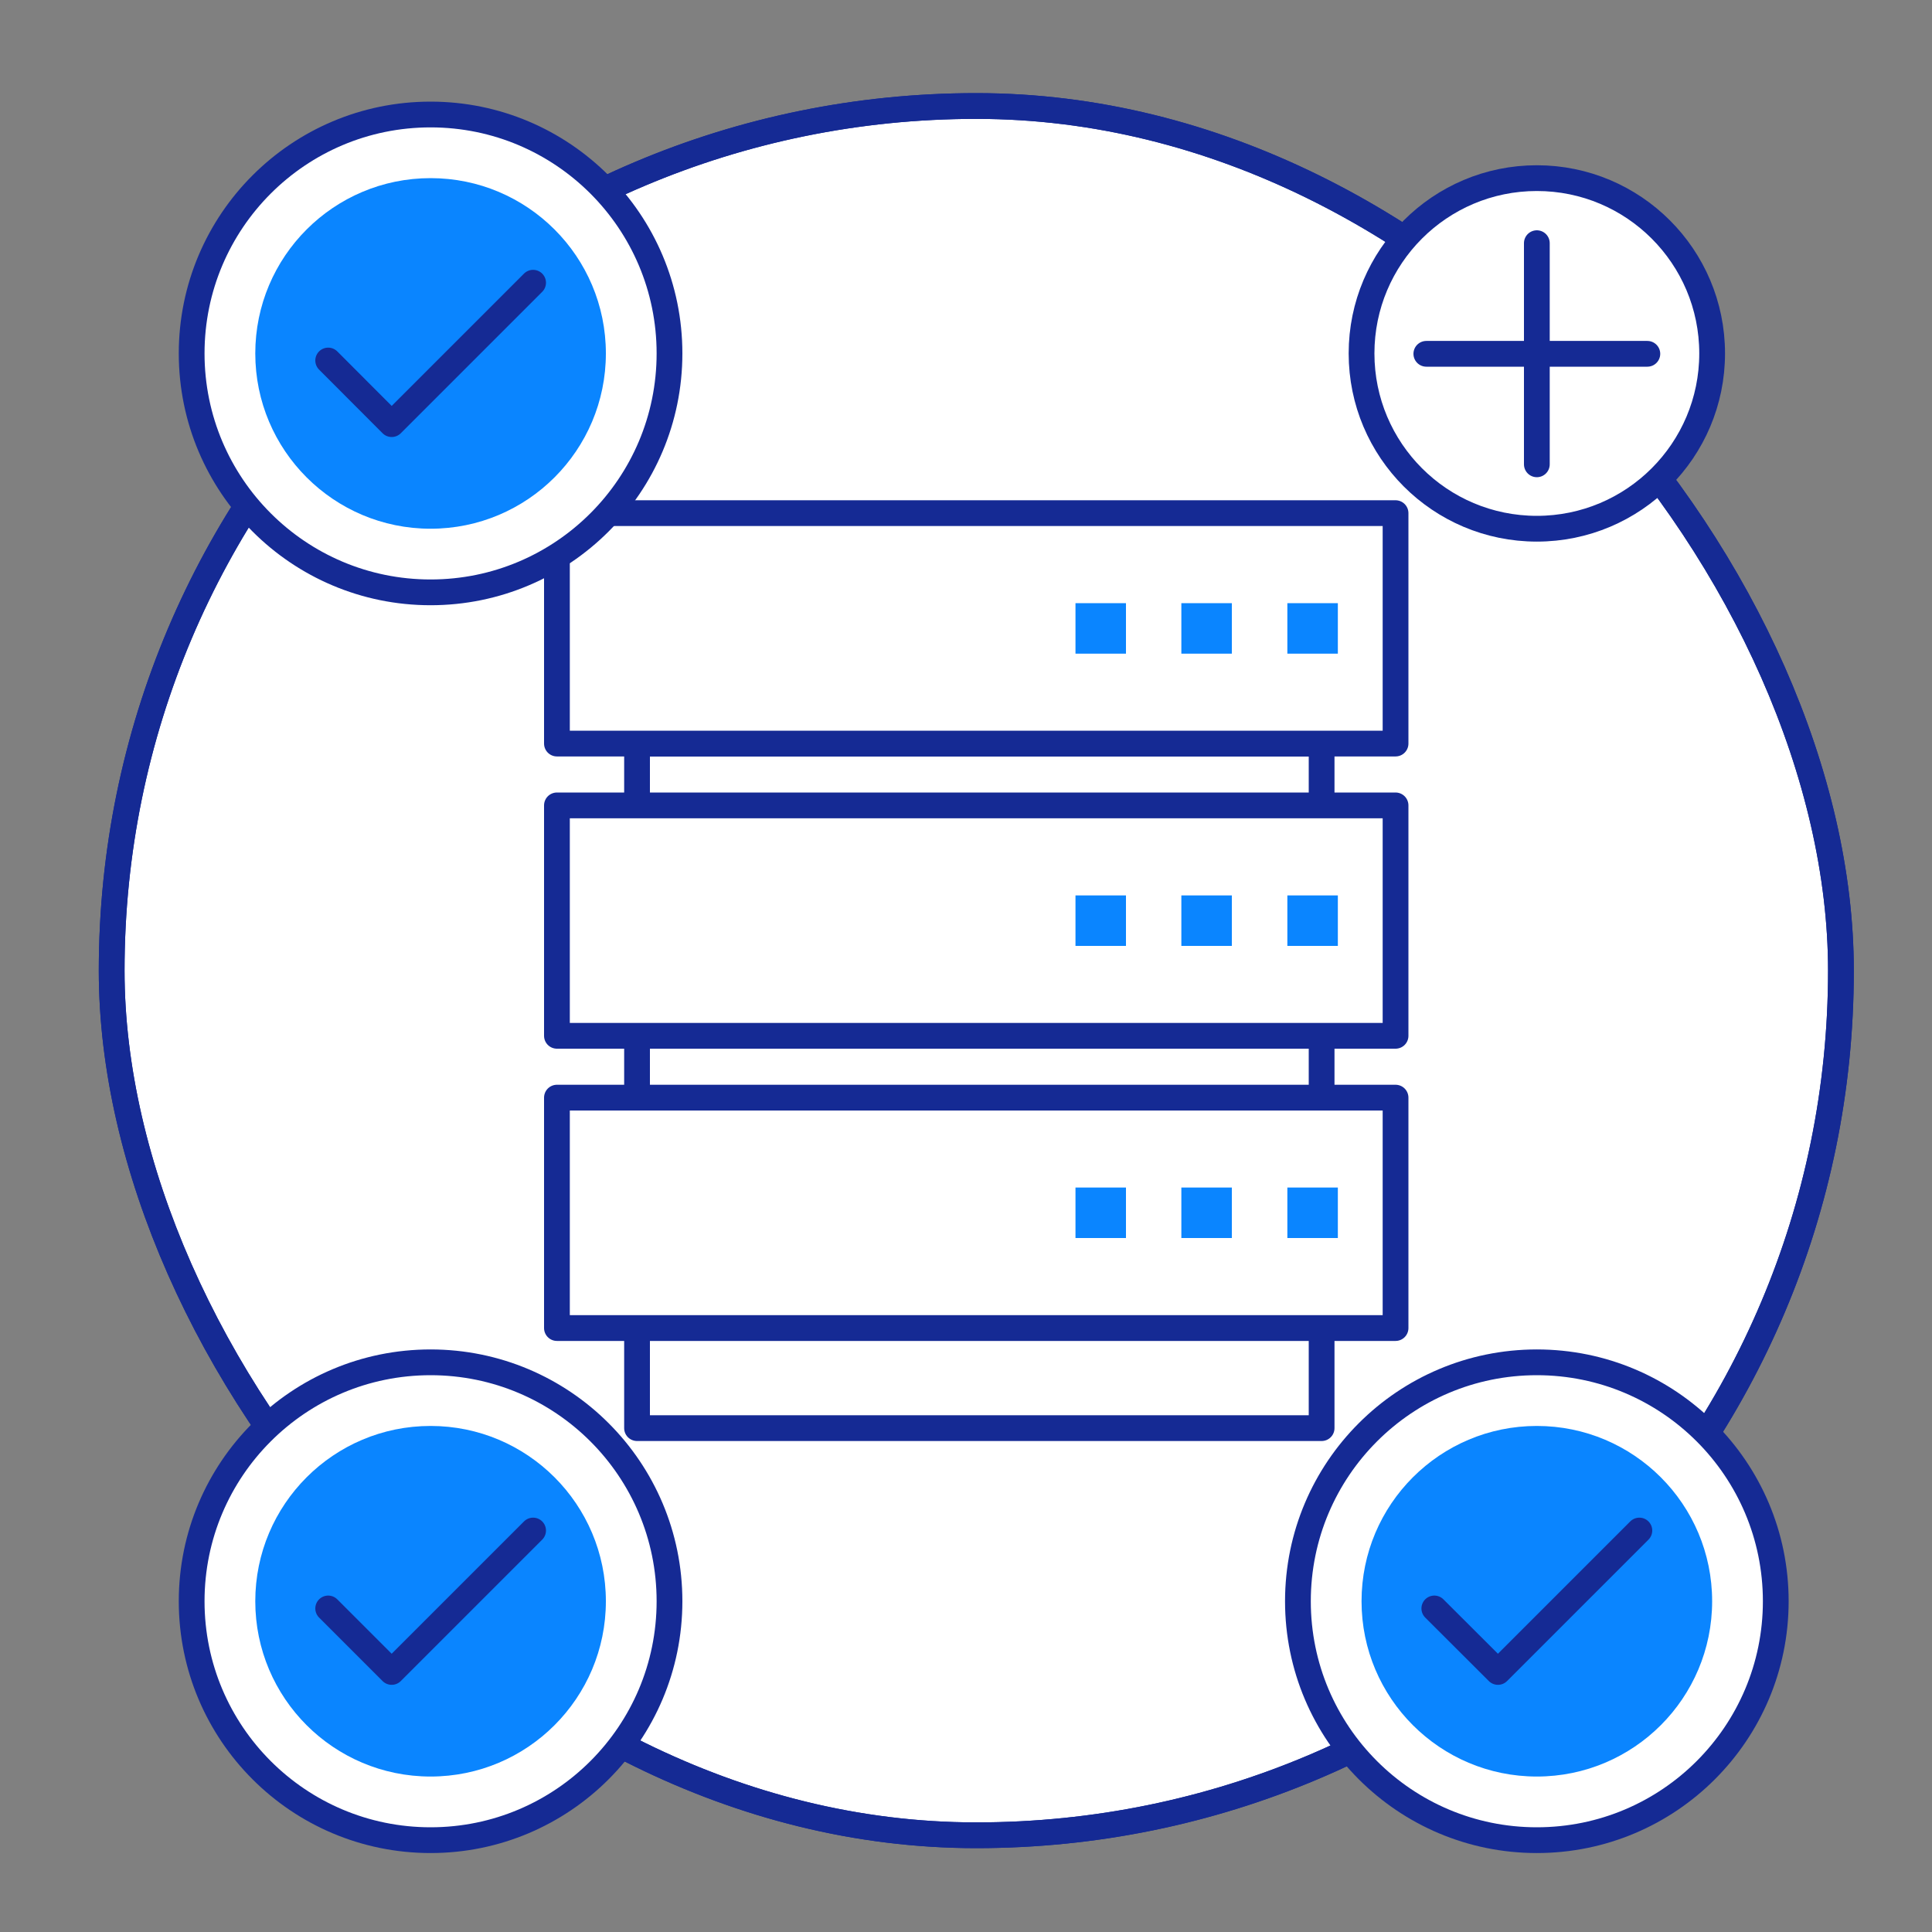 <?xml version="1.0" encoding="UTF-8"?>
<svg xmlns="http://www.w3.org/2000/svg" id="Warstwa_1" data-name="Warstwa 1" viewBox="0 0 150 150">
  <rect x="0" y="0" width="150" height="150" fill="#808080" stroke="none"/>
  <defs>
    <style>
      .cls-1 {
        fill: #fff;
      }

      .cls-1, .cls-2 {
        stroke: #152a94;
        stroke-linecap: round;
        stroke-linejoin: round;
        stroke-width: 2px;
      }

      .cls-2 {
        fill: none;
      }

      .cls-3 {
        fill: #0a85ff;
      }
    </style>
  </defs>
  <rect class="cls-1" x="8.67" y="8.23" width="134.26" height="134.26" rx="67.13"></rect>
  <g>
    <rect class="cls-2" x="49.46" y="57.73" width="53.15" height="53.15"></rect>
    <rect class="cls-1" x="43.24" y="39.84" width="65.11" height="17.89"></rect>
    <rect class="cls-1" x="43.24" y="62.53" width="65.11" height="17.89"></rect>
    <rect class="cls-1" x="43.24" y="85.22" width="65.11" height="17.89"></rect>
    <g>
      <rect class="cls-3" x="99.95" y="92.2" width="3.92" height="3.92" transform="translate(203.82 188.32) rotate(180)"></rect>
      <rect class="cls-3" x="91.73" y="92.2" width="3.92" height="3.92" transform="translate(187.37 188.32) rotate(180)"></rect>
      <rect class="cls-3" x="83.51" y="92.2" width="3.92" height="3.92" transform="translate(170.93 188.32) rotate(180)"></rect>
    </g>
    <g>
      <rect class="cls-3" x="99.95" y="69.51" width="3.92" height="3.92" transform="translate(203.82 142.95) rotate(180)"></rect>
      <rect class="cls-3" x="91.73" y="69.51" width="3.92" height="3.92" transform="translate(187.37 142.95) rotate(180)"></rect>
      <rect class="cls-3" x="83.51" y="69.51" width="3.92" height="3.92" transform="translate(170.93 142.95) rotate(180)"></rect>
    </g>
    <g>
      <rect class="cls-3" x="99.95" y="46.82" width="3.92" height="3.92" transform="translate(203.82 97.57) rotate(180)"></rect>
      <rect class="cls-3" x="91.73" y="46.82" width="3.92" height="3.92" transform="translate(187.37 97.57) rotate(180)"></rect>
      <rect class="cls-3" x="83.51" y="46.82" width="3.92" height="3.92" transform="translate(170.93 97.57) rotate(180)"></rect>
    </g>
  </g>
  <rect class="cls-2" x="8.67" y="8.23" width="134.26" height="134.26" rx="67.13" transform="translate(151.6 150.72) rotate(180)"></rect>
  <g>
    <circle class="cls-1" cx="33.43" cy="27.44" r="18.55"></circle>
    <circle class="cls-3" cx="33.43" cy="27.44" r="13.61"></circle>
    <polyline class="cls-2" points="41.39 21.95 30.41 32.93 25.48 27.99"></polyline>
  </g>
  <g>
    <circle class="cls-1" cx="33.43" cy="124.32" r="18.55"></circle>
    <circle class="cls-3" cx="33.43" cy="124.32" r="13.61"></circle>
    <polyline class="cls-2" points="41.39 118.83 30.41 129.81 25.48 124.88"></polyline>
  </g>
  <g>
    <circle class="cls-1" cx="119.32" cy="124.32" r="18.55"></circle>
    <circle class="cls-3" cx="119.32" cy="124.32" r="13.61"></circle>
    <polyline class="cls-2" points="127.28 118.83 116.3 129.81 111.36 124.88"></polyline>
  </g>
  <g>
    <circle class="cls-1" cx="119.32" cy="27.44" r="13.61"></circle>
    <line class="cls-2" x1="127.9" y1="27.47" x2="110.74" y2="27.47"></line>
    <line class="cls-2" x1="119.32" y1="18.88" x2="119.32" y2="36.05"></line>
  </g>
</svg>
